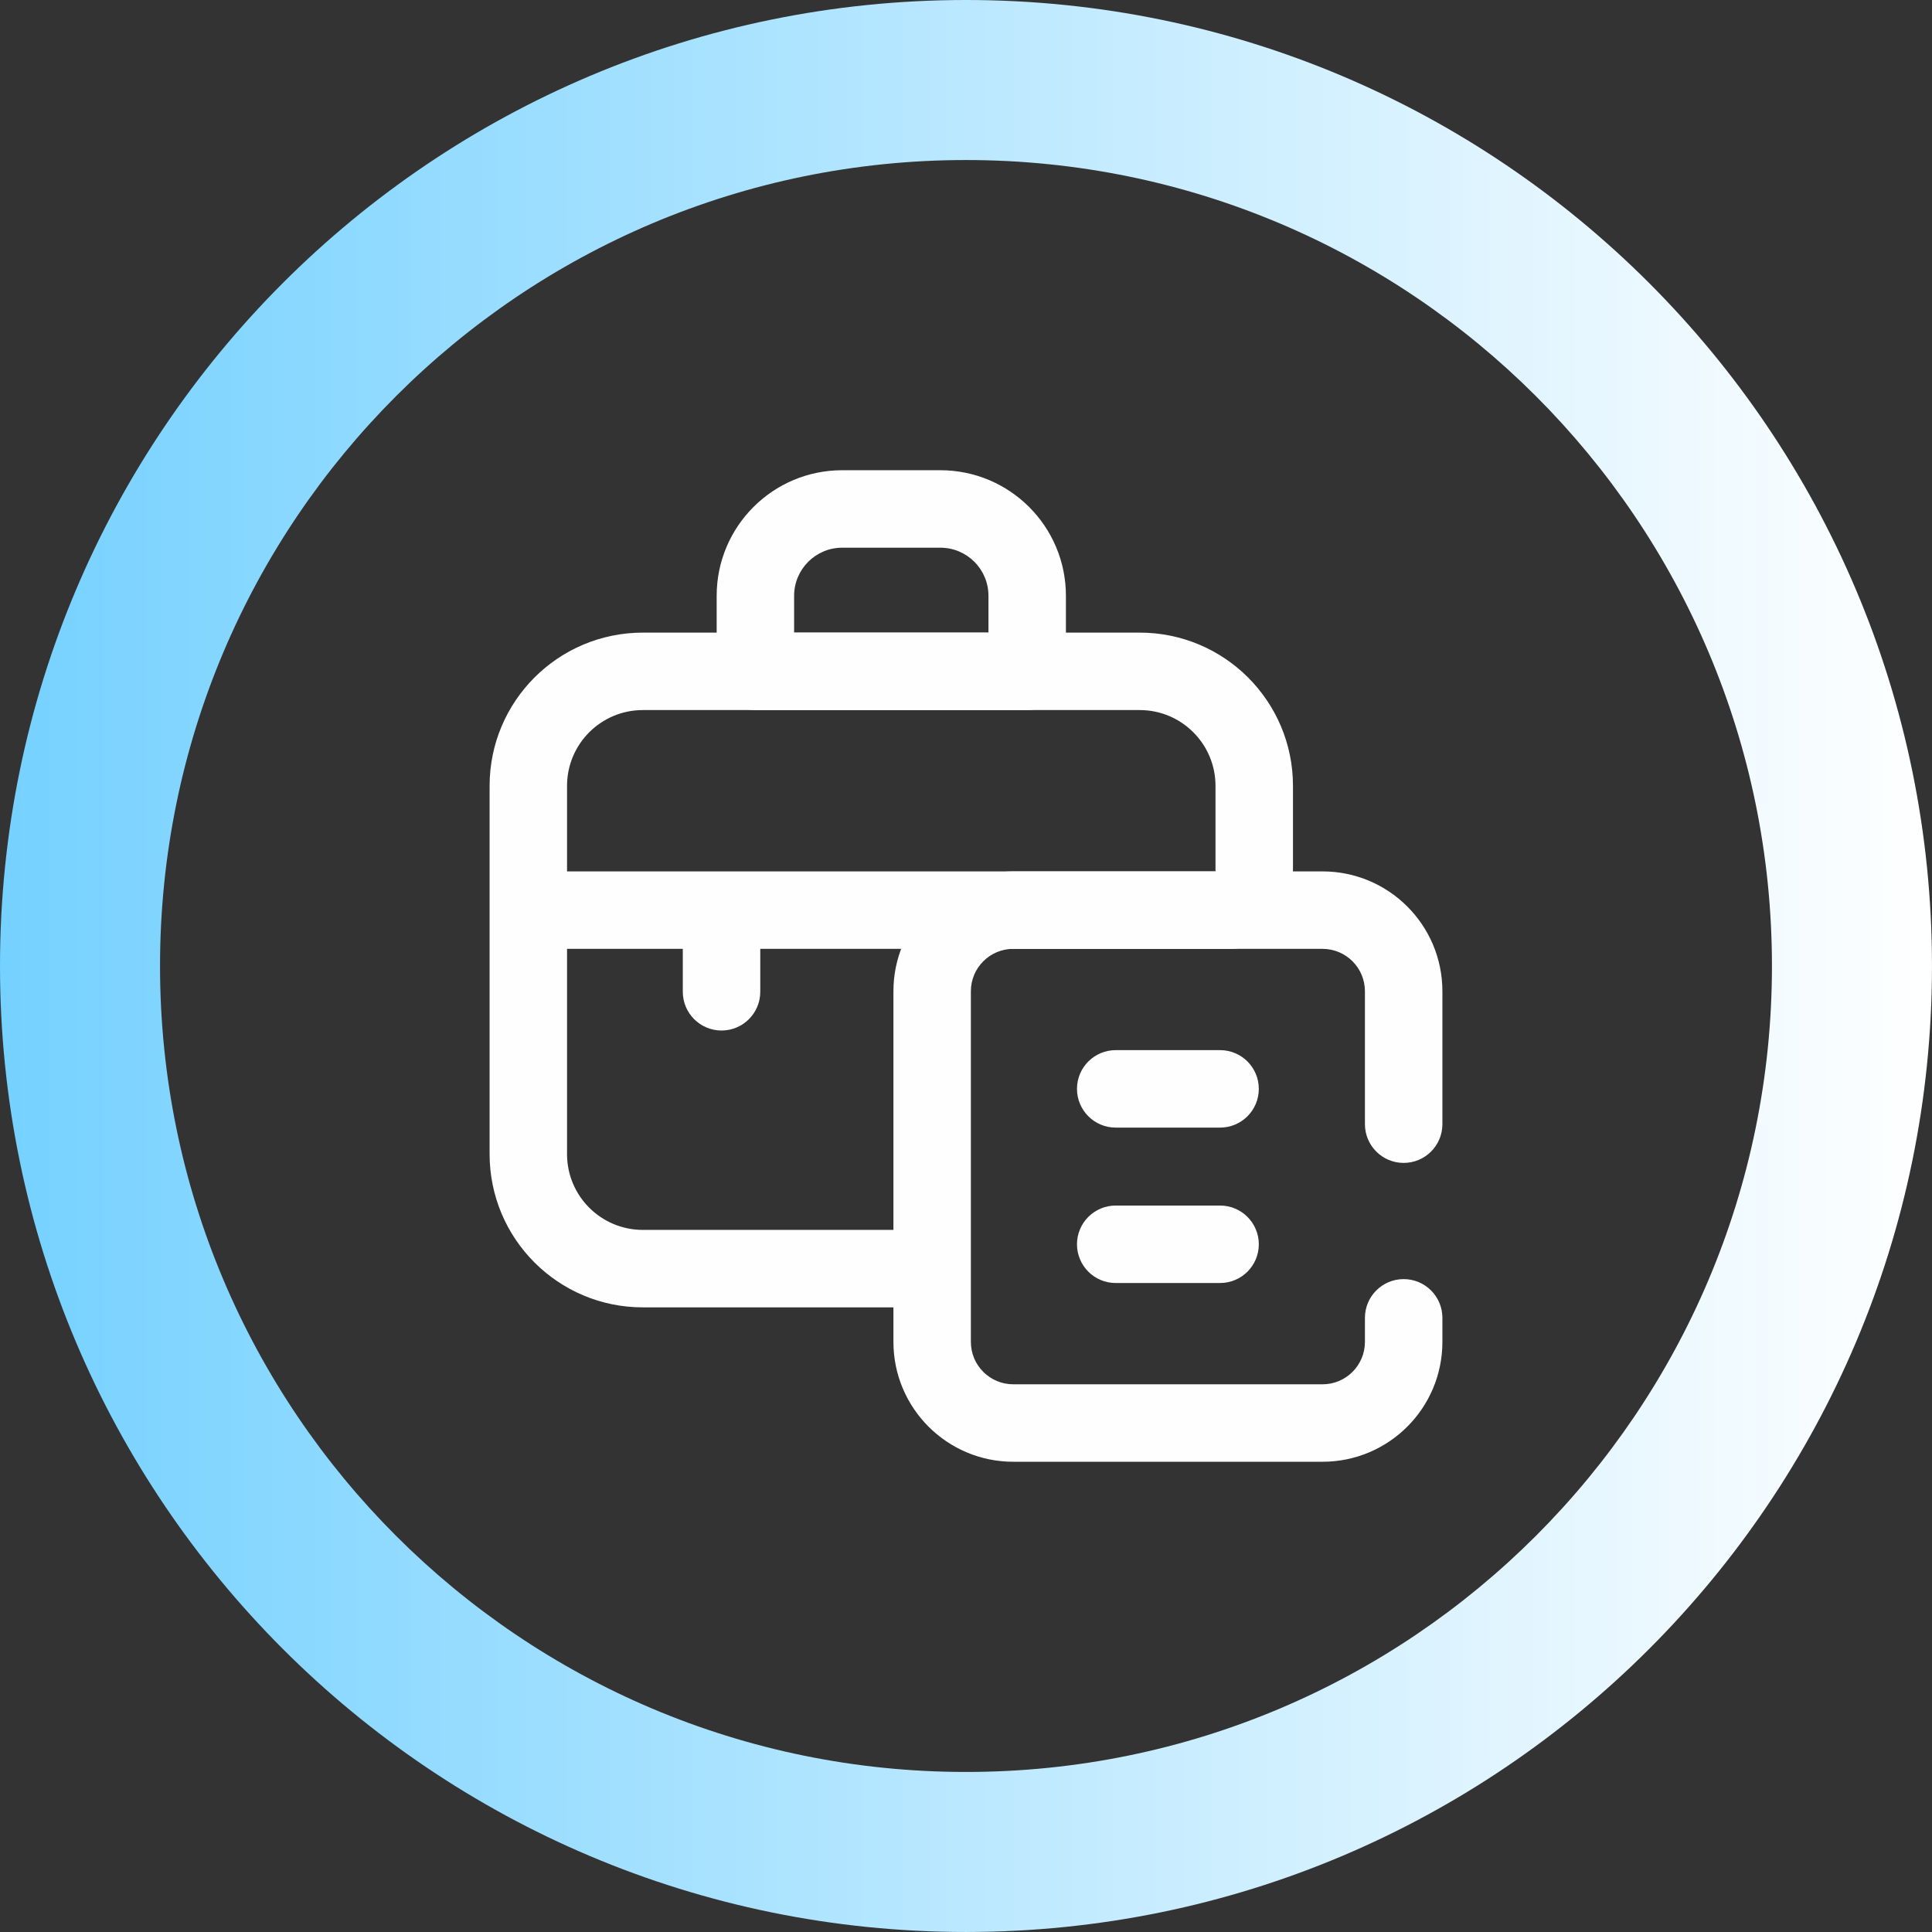 <?xml version="1.0" encoding="UTF-8"?>
<!DOCTYPE svg PUBLIC "-//W3C//DTD SVG 1.1//EN" "http://www.w3.org/Graphics/SVG/1.1/DTD/svg11.dtd">
<!-- Creator: CorelDRAW 2023 -->
<svg xmlns="http://www.w3.org/2000/svg" xml:space="preserve" width="66.915mm" height="66.915mm" version="1.1" style="shape-rendering:geometricPrecision; text-rendering:geometricPrecision; image-rendering:optimizeQuality; fill-rule:evenodd; clip-rule:evenodd"
viewBox="0 0 1225.49 1225.49"
 xmlns:xlink="http://www.w3.org/1999/xlink"
 xmlns:xodm="http://www.corel.com/coreldraw/odm/2003">
 <rect x="0" y="0" width="1225.49" height="1225.49" fill="#333333" stroke="none"/>
 <defs>
  <style type="text/css">
   <![CDATA[
    .fil1 {fill:#FEFEFE;fill-rule:nonzero}
    .fil0 {fill:url(#id0);fill-rule:nonzero}
   ]]>
  </style>
  <linearGradient id="id0" gradientUnits="userSpaceOnUse" x1="-0" y1="612.74" x2="1225.49" y2="612.74">
   <stop offset="0" style="stop-opacity:1; stop-color:#75D1FF"/>
   <stop offset="1" style="stop-opacity:1; stop-color:white"/>
  </linearGradient>
 </defs>
 <g id="Camada_x0020_1">
  <path class="fil0" d="M612.74 0c169.19,0 322.39,68.59 433.27,179.47 110.88,110.88 179.47,264.08 179.47,433.27 0,169.2 -68.59,322.39 -179.47,433.27 -110.88,110.88 -264.08,179.47 -433.27,179.47 -169.2,0 -322.39,-68.59 -433.27,-179.47 -110.88,-110.88 -179.47,-264.07 -179.47,-433.27 0,-169.19 68.59,-322.39 179.47,-433.27 110.88,-110.88 264.07,-179.47 433.27,-179.47zm361.49 251.25c-92.51,-92.51 -220.32,-149.74 -361.49,-149.74 -141.17,0 -268.98,57.23 -361.49,149.74 -92.52,92.51 -149.74,220.32 -149.74,361.49 0,141.17 57.22,268.98 149.74,361.49 92.51,92.52 220.32,149.74 361.49,149.74 141.17,0 268.98,-57.22 361.49,-149.74 92.51,-92.51 149.74,-220.32 149.74,-361.49 0,-141.17 -57.23,-268.98 -149.74,-361.49z"/>
  <g id="_2090349740976">
   <path class="fil1" d="M581.54 780.14c13.57,0 24.57,11 24.57,24.57 0,13.57 -11,24.57 -24.57,24.57l-173.77 0c-26.84,0 -51.14,-10.88 -68.74,-28.48 -17.59,-17.59 -28.47,-41.9 -28.47,-68.74l0 -233.57c0,-26.84 10.88,-51.14 28.47,-68.74 17.59,-17.59 41.9,-28.47 68.74,-28.47l315.17 0c26.84,0 51.14,10.88 68.74,28.47 17.59,17.59 28.47,41.9 28.47,68.74l0 68.59c0,13.57 -11,24.57 -24.57,24.57 -13.57,0 -24.57,-11 -24.57,-24.57l0 -68.59c0,-13.28 -5.38,-25.3 -14.08,-34 -8.7,-8.7 -20.72,-14.08 -34,-14.08l-315.17 0c-13.28,0 -25.3,5.38 -34,14.08 -8.7,8.7 -14.08,20.72 -14.08,34l0 233.57c0,13.28 5.38,25.3 14.08,34 8.7,8.7 20.72,14.08 34,14.08l173.77 0z"/>
   <path class="fil1" d="M651.55 450.41l-172.39 0c-13.57,0 -24.57,-11 -24.57,-24.57l0 -47.92c0,-21.99 8.92,-41.9 23.33,-56.32 14.42,-14.42 34.33,-23.33 56.32,-23.33l62.23 0c21.99,0 41.9,8.92 56.32,23.33 14.42,14.42 23.33,34.33 23.33,56.32l0 47.92c0,13.57 -11,24.57 -24.57,24.57zm-147.82 -49.14l123.26 0 0 -23.35c0,-8.43 -3.42,-16.06 -8.94,-21.58 -5.52,-5.52 -13.15,-8.93 -21.58,-8.93l-62.23 0c-8.43,0 -16.06,3.42 -21.58,8.94 -5.52,5.52 -8.94,13.15 -8.94,21.58l0 23.35z"/>
   <path class="fil1" d="M349.48 601.87c-13.57,0 -24.57,-11 -24.57,-24.57 0,-13.57 11,-24.57 24.57,-24.57l431.76 0c13.57,0 24.57,11 24.57,24.57 0,13.57 -11,24.57 -24.57,24.57l-431.76 0z"/>
   <path class="fil1" d="M433.11 581.12c0,-13.57 11,-24.57 24.57,-24.57 13.57,0 24.57,11 24.57,24.57l0 47.98c0,13.57 -11,24.57 -24.57,24.57 -13.57,0 -24.57,-11 -24.57,-24.57l0 -47.98z"/>
   <path class="fil1" d="M707.71 715.25c-13.57,0 -24.57,-11 -24.57,-24.57 0,-13.57 11,-24.57 24.57,-24.57l66.2 0c13.57,0 24.57,11 24.57,24.57 0,13.57 -11,24.57 -24.57,24.57l-66.2 0z"/>
   <path class="fil1" d="M707.71 813.83c-13.57,0 -24.57,-11 -24.57,-24.57 0,-13.57 11,-24.57 24.57,-24.57l66.2 0c13.57,0 24.57,11 24.57,24.57 0,13.57 -11,24.57 -24.57,24.57l-66.2 0z"/>
   <path class="fil1" d="M914.93 713.08c0,13.57 -11,24.57 -24.57,24.57 -13.57,0 -24.57,-11 -24.57,-24.57l0 -84.3c0,-7.43 -3.01,-14.16 -7.88,-19.03 -4.87,-4.87 -11.59,-7.88 -19.03,-7.88l-196.14 0c-7.43,0 -14.16,3.01 -19.03,7.88 -4.87,4.87 -7.88,11.6 -7.88,19.03l0 222.39c0,7.43 3.01,14.16 7.88,19.03 4.87,4.87 11.59,7.88 19.03,7.88l196.14 0c7.43,0 14.16,-3.01 19.03,-7.88 4.87,-4.87 7.88,-11.59 7.88,-19.03l0 -15.25c0,-13.57 11,-24.57 24.57,-24.57 13.57,0 24.57,11 24.57,24.57l0 15.25c0,21 -8.51,40.01 -22.27,53.77 -13.76,13.76 -32.77,22.27 -53.77,22.27l-196.14 0c-21,0 -40.01,-8.51 -53.77,-22.27 -13.76,-13.76 -22.27,-32.77 -22.27,-53.77l0 -222.39c0,-21 8.51,-40.01 22.27,-53.77 13.76,-13.76 32.77,-22.27 53.77,-22.27l196.14 0c21,0 40.01,8.51 53.77,22.27 13.76,13.76 22.27,32.77 22.27,53.77l0 84.3z"/>
  </g>
 </g>
</svg>
